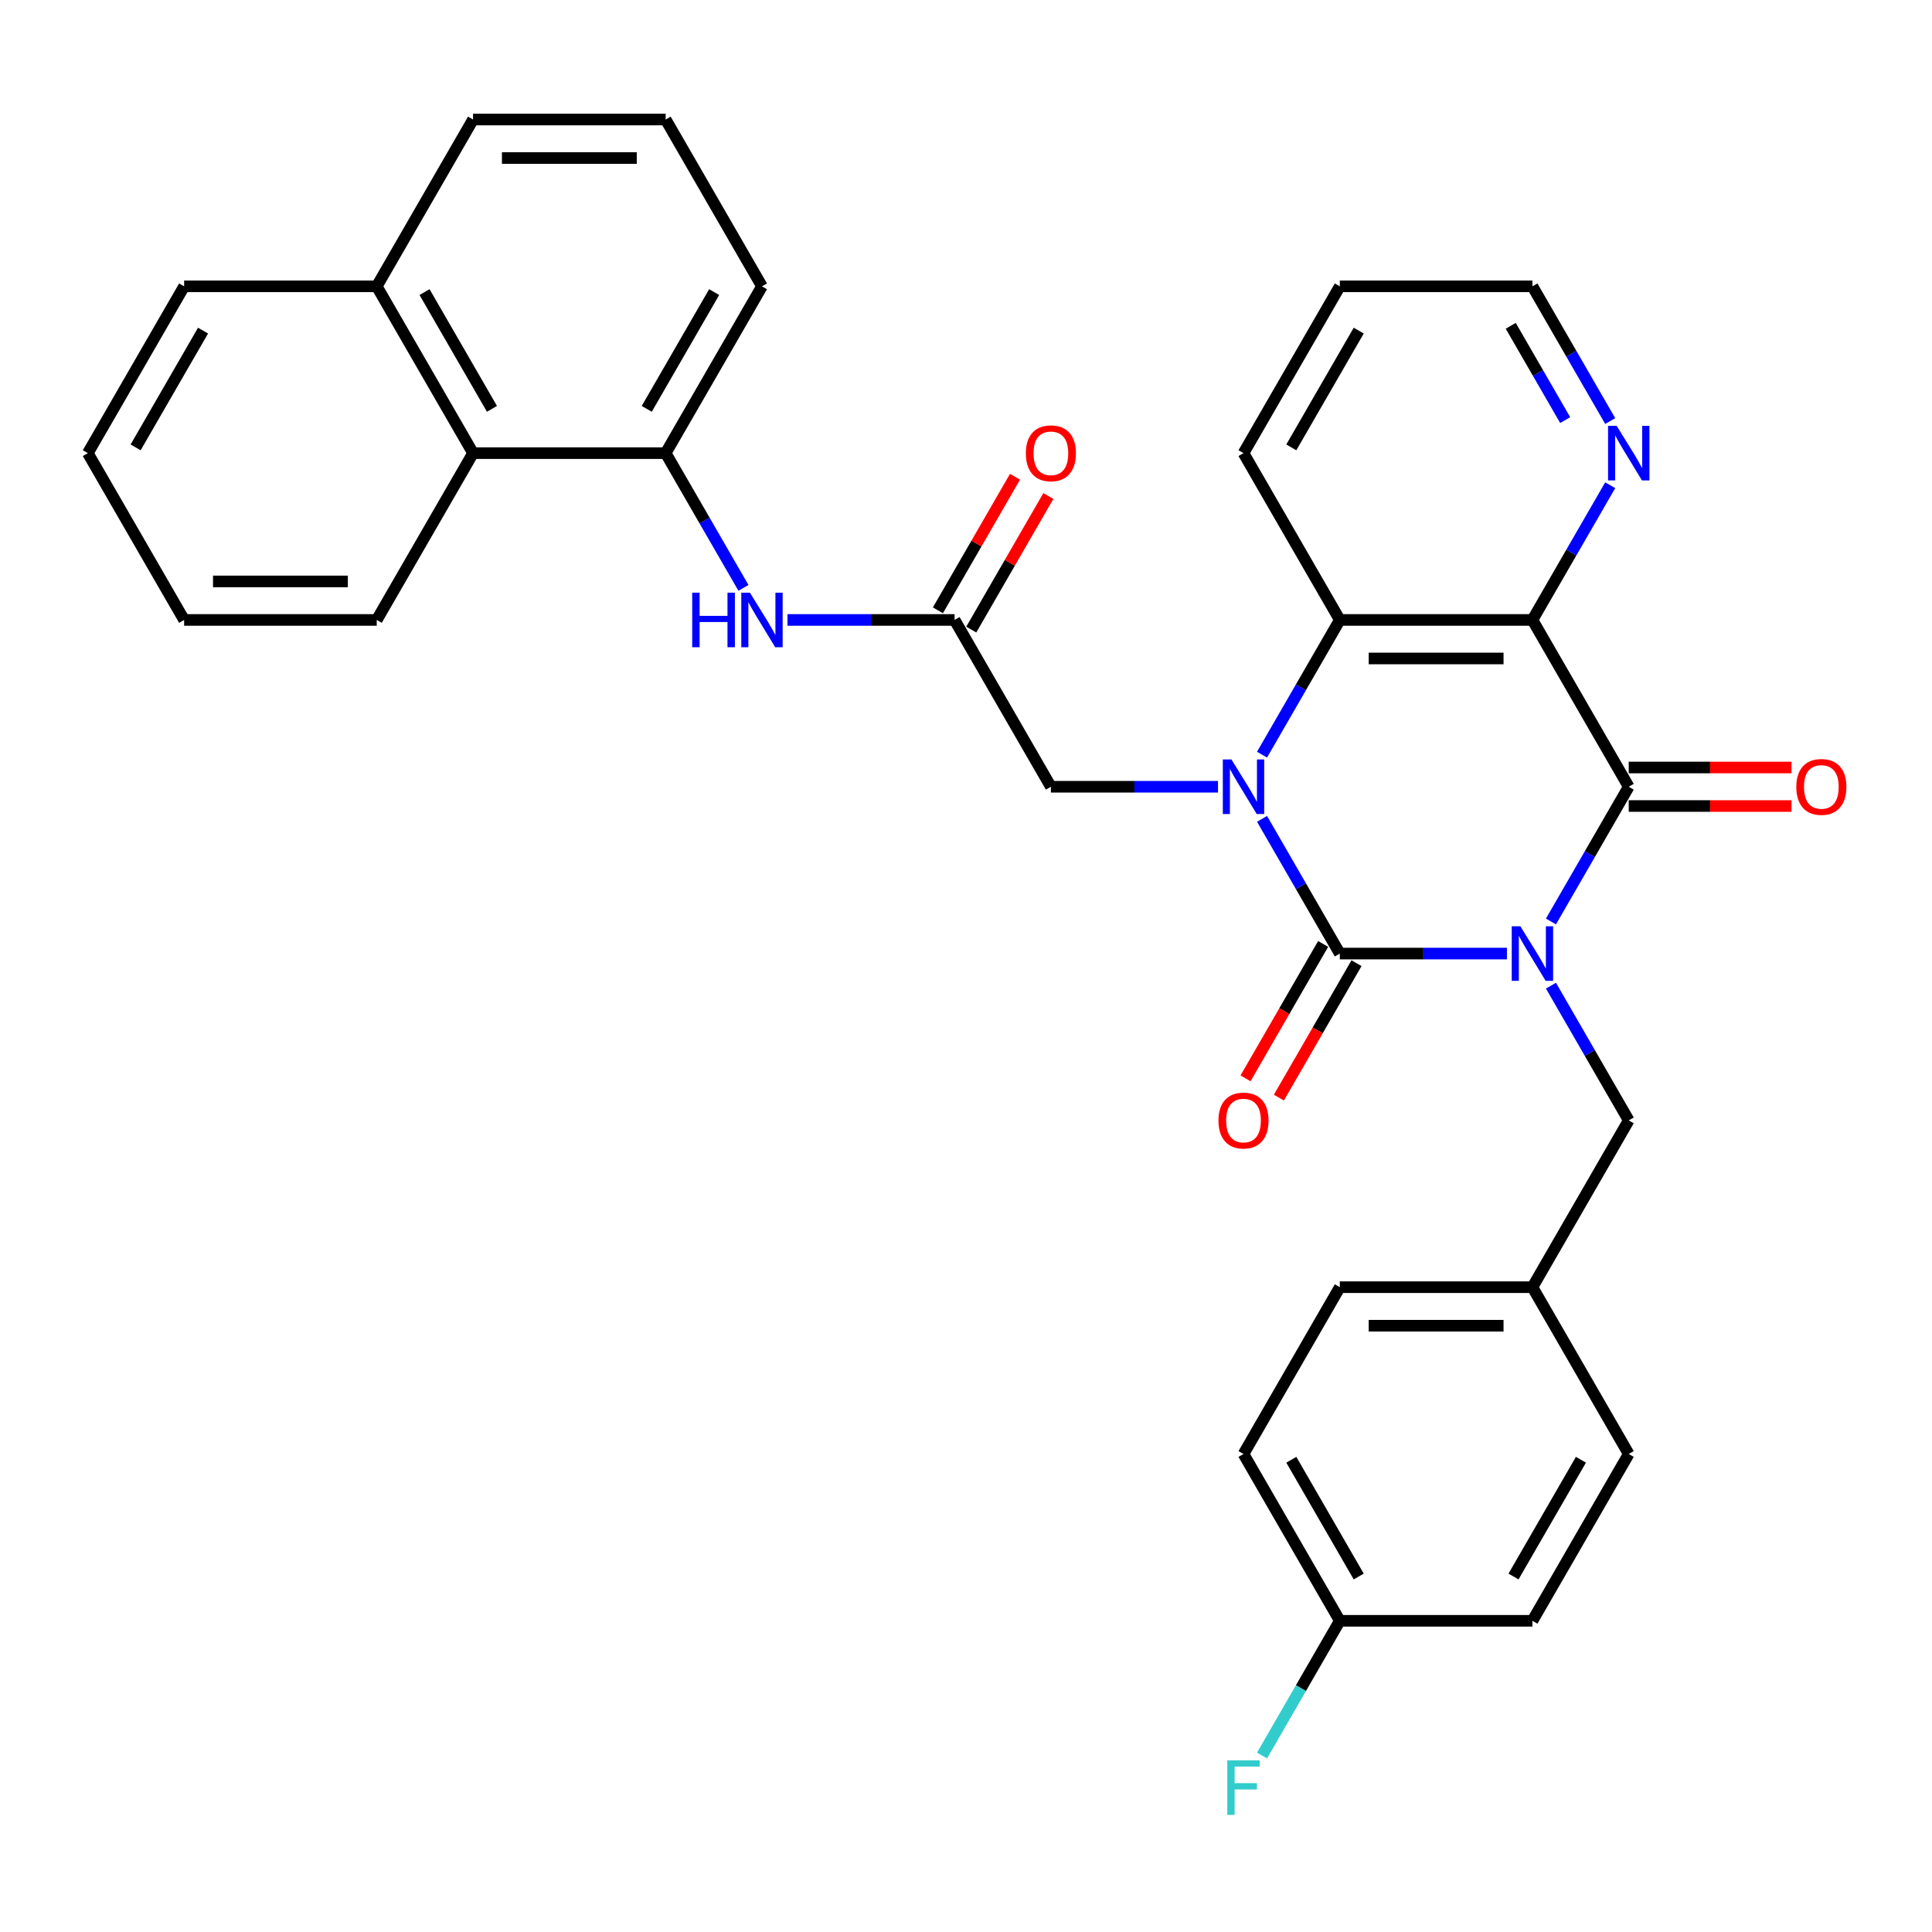 <?xml version='1.0' encoding='iso-8859-1'?>
<svg version='1.1' baseProfile='full'
              xmlns='http://www.w3.org/2000/svg'
                      xmlns:rdkit='http://www.rdkit.org/xml'
                      xmlns:xlink='http://www.w3.org/1999/xlink'
                  xml:space='preserve'
width='1000px' height='1000px' viewBox='0 0 1000 1000'>
<!-- END OF HEADER -->
<rect style='opacity:1.0;fill:#FFFFFF;stroke:none' width='1000' height='1000' x='0' y='0'> </rect>
<path class='bond-0' d='M 779.984,493.565 L 736.735,493.565' style='fill:none;fill-rule:evenodd;stroke:#0000FF;stroke-width:6px;stroke-linecap:butt;stroke-linejoin:miter;stroke-opacity:1' />
<path class='bond-0' d='M 736.735,493.565 L 693.486,493.565' style='fill:none;fill-rule:evenodd;stroke:#000000;stroke-width:6px;stroke-linecap:butt;stroke-linejoin:miter;stroke-opacity:1' />
<path class='bond-2' d='M 802.773,476.955 L 822.903,442.09' style='fill:none;fill-rule:evenodd;stroke:#0000FF;stroke-width:6px;stroke-linecap:butt;stroke-linejoin:miter;stroke-opacity:1' />
<path class='bond-2' d='M 822.903,442.09 L 843.032,407.224' style='fill:none;fill-rule:evenodd;stroke:#000000;stroke-width:6px;stroke-linecap:butt;stroke-linejoin:miter;stroke-opacity:1' />
<path class='bond-8' d='M 802.773,510.174 L 822.903,545.04' style='fill:none;fill-rule:evenodd;stroke:#0000FF;stroke-width:6px;stroke-linecap:butt;stroke-linejoin:miter;stroke-opacity:1' />
<path class='bond-8' d='M 822.903,545.04 L 843.032,579.905' style='fill:none;fill-rule:evenodd;stroke:#000000;stroke-width:6px;stroke-linecap:butt;stroke-linejoin:miter;stroke-opacity:1' />
<path class='bond-1' d='M 693.486,493.565 L 673.357,458.699' style='fill:none;fill-rule:evenodd;stroke:#000000;stroke-width:6px;stroke-linecap:butt;stroke-linejoin:miter;stroke-opacity:1' />
<path class='bond-1' d='M 673.357,458.699 L 653.227,423.834' style='fill:none;fill-rule:evenodd;stroke:#0000FF;stroke-width:6px;stroke-linecap:butt;stroke-linejoin:miter;stroke-opacity:1' />
<path class='bond-11' d='M 684.852,488.58 L 664.769,523.365' style='fill:none;fill-rule:evenodd;stroke:#000000;stroke-width:6px;stroke-linecap:butt;stroke-linejoin:miter;stroke-opacity:1' />
<path class='bond-11' d='M 664.769,523.365 L 644.685,558.151' style='fill:none;fill-rule:evenodd;stroke:#FF0000;stroke-width:6px;stroke-linecap:butt;stroke-linejoin:miter;stroke-opacity:1' />
<path class='bond-11' d='M 702.12,498.55 L 682.037,533.335' style='fill:none;fill-rule:evenodd;stroke:#000000;stroke-width:6px;stroke-linecap:butt;stroke-linejoin:miter;stroke-opacity:1' />
<path class='bond-11' d='M 682.037,533.335 L 661.953,568.121' style='fill:none;fill-rule:evenodd;stroke:#FF0000;stroke-width:6px;stroke-linecap:butt;stroke-linejoin:miter;stroke-opacity:1' />
<path class='bond-6' d='M 630.438,407.224 L 587.189,407.224' style='fill:none;fill-rule:evenodd;stroke:#0000FF;stroke-width:6px;stroke-linecap:butt;stroke-linejoin:miter;stroke-opacity:1' />
<path class='bond-6' d='M 587.189,407.224 L 543.94,407.224' style='fill:none;fill-rule:evenodd;stroke:#000000;stroke-width:6px;stroke-linecap:butt;stroke-linejoin:miter;stroke-opacity:1' />
<path class='bond-33' d='M 653.227,390.615 L 673.357,355.749' style='fill:none;fill-rule:evenodd;stroke:#0000FF;stroke-width:6px;stroke-linecap:butt;stroke-linejoin:miter;stroke-opacity:1' />
<path class='bond-33' d='M 673.357,355.749 L 693.486,320.884' style='fill:none;fill-rule:evenodd;stroke:#000000;stroke-width:6px;stroke-linecap:butt;stroke-linejoin:miter;stroke-opacity:1' />
<path class='bond-3' d='M 843.032,407.224 L 793.183,320.884' style='fill:none;fill-rule:evenodd;stroke:#000000;stroke-width:6px;stroke-linecap:butt;stroke-linejoin:miter;stroke-opacity:1' />
<path class='bond-12' d='M 843.032,417.194 L 885.154,417.194' style='fill:none;fill-rule:evenodd;stroke:#000000;stroke-width:6px;stroke-linecap:butt;stroke-linejoin:miter;stroke-opacity:1' />
<path class='bond-12' d='M 885.154,417.194 L 927.276,417.194' style='fill:none;fill-rule:evenodd;stroke:#FF0000;stroke-width:6px;stroke-linecap:butt;stroke-linejoin:miter;stroke-opacity:1' />
<path class='bond-12' d='M 843.032,397.255 L 885.154,397.255' style='fill:none;fill-rule:evenodd;stroke:#000000;stroke-width:6px;stroke-linecap:butt;stroke-linejoin:miter;stroke-opacity:1' />
<path class='bond-12' d='M 885.154,397.255 L 927.276,397.255' style='fill:none;fill-rule:evenodd;stroke:#FF0000;stroke-width:6px;stroke-linecap:butt;stroke-linejoin:miter;stroke-opacity:1' />
<path class='bond-4' d='M 793.183,320.884 L 693.486,320.884' style='fill:none;fill-rule:evenodd;stroke:#000000;stroke-width:6px;stroke-linecap:butt;stroke-linejoin:miter;stroke-opacity:1' />
<path class='bond-4' d='M 778.229,340.824 L 708.441,340.824' style='fill:none;fill-rule:evenodd;stroke:#000000;stroke-width:6px;stroke-linecap:butt;stroke-linejoin:miter;stroke-opacity:1' />
<path class='bond-10' d='M 793.183,320.884 L 813.313,286.019' style='fill:none;fill-rule:evenodd;stroke:#000000;stroke-width:6px;stroke-linecap:butt;stroke-linejoin:miter;stroke-opacity:1' />
<path class='bond-10' d='M 813.313,286.019 L 833.443,251.153' style='fill:none;fill-rule:evenodd;stroke:#0000FF;stroke-width:6px;stroke-linecap:butt;stroke-linejoin:miter;stroke-opacity:1' />
<path class='bond-19' d='M 693.486,320.884 L 643.638,234.544' style='fill:none;fill-rule:evenodd;stroke:#000000;stroke-width:6px;stroke-linecap:butt;stroke-linejoin:miter;stroke-opacity:1' />
<path class='bond-5' d='M 494.092,320.884 L 543.94,407.224' style='fill:none;fill-rule:evenodd;stroke:#000000;stroke-width:6px;stroke-linecap:butt;stroke-linejoin:miter;stroke-opacity:1' />
<path class='bond-7' d='M 494.092,320.884 L 450.843,320.884' style='fill:none;fill-rule:evenodd;stroke:#000000;stroke-width:6px;stroke-linecap:butt;stroke-linejoin:miter;stroke-opacity:1' />
<path class='bond-7' d='M 450.843,320.884 L 407.595,320.884' style='fill:none;fill-rule:evenodd;stroke:#0000FF;stroke-width:6px;stroke-linecap:butt;stroke-linejoin:miter;stroke-opacity:1' />
<path class='bond-14' d='M 502.726,325.869 L 522.683,291.303' style='fill:none;fill-rule:evenodd;stroke:#000000;stroke-width:6px;stroke-linecap:butt;stroke-linejoin:miter;stroke-opacity:1' />
<path class='bond-14' d='M 522.683,291.303 L 542.64,256.736' style='fill:none;fill-rule:evenodd;stroke:#FF0000;stroke-width:6px;stroke-linecap:butt;stroke-linejoin:miter;stroke-opacity:1' />
<path class='bond-14' d='M 485.458,315.899 L 505.415,281.333' style='fill:none;fill-rule:evenodd;stroke:#000000;stroke-width:6px;stroke-linecap:butt;stroke-linejoin:miter;stroke-opacity:1' />
<path class='bond-14' d='M 505.415,281.333 L 525.372,246.767' style='fill:none;fill-rule:evenodd;stroke:#FF0000;stroke-width:6px;stroke-linecap:butt;stroke-linejoin:miter;stroke-opacity:1' />
<path class='bond-9' d='M 384.805,304.275 L 364.676,269.409' style='fill:none;fill-rule:evenodd;stroke:#0000FF;stroke-width:6px;stroke-linecap:butt;stroke-linejoin:miter;stroke-opacity:1' />
<path class='bond-9' d='M 364.676,269.409 L 344.546,234.544' style='fill:none;fill-rule:evenodd;stroke:#000000;stroke-width:6px;stroke-linecap:butt;stroke-linejoin:miter;stroke-opacity:1' />
<path class='bond-16' d='M 843.032,579.905 L 793.183,666.245' style='fill:none;fill-rule:evenodd;stroke:#000000;stroke-width:6px;stroke-linecap:butt;stroke-linejoin:miter;stroke-opacity:1' />
<path class='bond-13' d='M 344.546,234.544 L 244.849,234.544' style='fill:none;fill-rule:evenodd;stroke:#000000;stroke-width:6px;stroke-linecap:butt;stroke-linejoin:miter;stroke-opacity:1' />
<path class='bond-24' d='M 344.546,234.544 L 394.395,148.204' style='fill:none;fill-rule:evenodd;stroke:#000000;stroke-width:6px;stroke-linecap:butt;stroke-linejoin:miter;stroke-opacity:1' />
<path class='bond-24' d='M 334.755,211.623 L 369.649,151.185' style='fill:none;fill-rule:evenodd;stroke:#000000;stroke-width:6px;stroke-linecap:butt;stroke-linejoin:miter;stroke-opacity:1' />
<path class='bond-26' d='M 833.443,217.934 L 813.313,183.069' style='fill:none;fill-rule:evenodd;stroke:#0000FF;stroke-width:6px;stroke-linecap:butt;stroke-linejoin:miter;stroke-opacity:1' />
<path class='bond-26' d='M 813.313,183.069 L 793.183,148.204' style='fill:none;fill-rule:evenodd;stroke:#000000;stroke-width:6px;stroke-linecap:butt;stroke-linejoin:miter;stroke-opacity:1' />
<path class='bond-26' d='M 810.136,217.444 L 796.045,193.039' style='fill:none;fill-rule:evenodd;stroke:#0000FF;stroke-width:6px;stroke-linecap:butt;stroke-linejoin:miter;stroke-opacity:1' />
<path class='bond-26' d='M 796.045,193.039 L 781.954,168.633' style='fill:none;fill-rule:evenodd;stroke:#000000;stroke-width:6px;stroke-linecap:butt;stroke-linejoin:miter;stroke-opacity:1' />
<path class='bond-15' d='M 244.849,234.544 L 195,148.204' style='fill:none;fill-rule:evenodd;stroke:#000000;stroke-width:6px;stroke-linecap:butt;stroke-linejoin:miter;stroke-opacity:1' />
<path class='bond-15' d='M 254.64,211.623 L 219.746,151.185' style='fill:none;fill-rule:evenodd;stroke:#000000;stroke-width:6px;stroke-linecap:butt;stroke-linejoin:miter;stroke-opacity:1' />
<path class='bond-27' d='M 244.849,234.544 L 195,320.884' style='fill:none;fill-rule:evenodd;stroke:#000000;stroke-width:6px;stroke-linecap:butt;stroke-linejoin:miter;stroke-opacity:1' />
<path class='bond-29' d='M 195,148.204 L 95.303,148.204' style='fill:none;fill-rule:evenodd;stroke:#000000;stroke-width:6px;stroke-linecap:butt;stroke-linejoin:miter;stroke-opacity:1' />
<path class='bond-36' d='M 195,148.204 L 244.849,61.863' style='fill:none;fill-rule:evenodd;stroke:#000000;stroke-width:6px;stroke-linecap:butt;stroke-linejoin:miter;stroke-opacity:1' />
<path class='bond-20' d='M 793.183,666.245 L 843.032,752.586' style='fill:none;fill-rule:evenodd;stroke:#000000;stroke-width:6px;stroke-linecap:butt;stroke-linejoin:miter;stroke-opacity:1' />
<path class='bond-21' d='M 793.183,666.245 L 693.486,666.245' style='fill:none;fill-rule:evenodd;stroke:#000000;stroke-width:6px;stroke-linecap:butt;stroke-linejoin:miter;stroke-opacity:1' />
<path class='bond-21' d='M 778.229,686.185 L 708.441,686.185' style='fill:none;fill-rule:evenodd;stroke:#000000;stroke-width:6px;stroke-linecap:butt;stroke-linejoin:miter;stroke-opacity:1' />
<path class='bond-17' d='M 693.486,838.926 L 643.638,752.586' style='fill:none;fill-rule:evenodd;stroke:#000000;stroke-width:6px;stroke-linecap:butt;stroke-linejoin:miter;stroke-opacity:1' />
<path class='bond-17' d='M 703.277,816.005 L 668.383,755.567' style='fill:none;fill-rule:evenodd;stroke:#000000;stroke-width:6px;stroke-linecap:butt;stroke-linejoin:miter;stroke-opacity:1' />
<path class='bond-18' d='M 693.486,838.926 L 673.357,873.791' style='fill:none;fill-rule:evenodd;stroke:#000000;stroke-width:6px;stroke-linecap:butt;stroke-linejoin:miter;stroke-opacity:1' />
<path class='bond-18' d='M 673.357,873.791 L 653.227,908.657' style='fill:none;fill-rule:evenodd;stroke:#33CCCC;stroke-width:6px;stroke-linecap:butt;stroke-linejoin:miter;stroke-opacity:1' />
<path class='bond-34' d='M 693.486,838.926 L 793.183,838.926' style='fill:none;fill-rule:evenodd;stroke:#000000;stroke-width:6px;stroke-linecap:butt;stroke-linejoin:miter;stroke-opacity:1' />
<path class='bond-35' d='M 643.638,234.544 L 693.486,148.204' style='fill:none;fill-rule:evenodd;stroke:#000000;stroke-width:6px;stroke-linecap:butt;stroke-linejoin:miter;stroke-opacity:1' />
<path class='bond-35' d='M 668.383,231.562 L 703.277,171.124' style='fill:none;fill-rule:evenodd;stroke:#000000;stroke-width:6px;stroke-linecap:butt;stroke-linejoin:miter;stroke-opacity:1' />
<path class='bond-22' d='M 843.032,752.586 L 793.183,838.926' style='fill:none;fill-rule:evenodd;stroke:#000000;stroke-width:6px;stroke-linecap:butt;stroke-linejoin:miter;stroke-opacity:1' />
<path class='bond-22' d='M 818.287,755.567 L 783.393,816.005' style='fill:none;fill-rule:evenodd;stroke:#000000;stroke-width:6px;stroke-linecap:butt;stroke-linejoin:miter;stroke-opacity:1' />
<path class='bond-23' d='M 693.486,666.245 L 643.638,752.586' style='fill:none;fill-rule:evenodd;stroke:#000000;stroke-width:6px;stroke-linecap:butt;stroke-linejoin:miter;stroke-opacity:1' />
<path class='bond-25' d='M 394.395,148.204 L 344.546,61.863' style='fill:none;fill-rule:evenodd;stroke:#000000;stroke-width:6px;stroke-linecap:butt;stroke-linejoin:miter;stroke-opacity:1' />
<path class='bond-28' d='M 344.546,61.863 L 244.849,61.863' style='fill:none;fill-rule:evenodd;stroke:#000000;stroke-width:6px;stroke-linecap:butt;stroke-linejoin:miter;stroke-opacity:1' />
<path class='bond-28' d='M 329.592,81.803 L 259.804,81.803' style='fill:none;fill-rule:evenodd;stroke:#000000;stroke-width:6px;stroke-linecap:butt;stroke-linejoin:miter;stroke-opacity:1' />
<path class='bond-30' d='M 793.183,148.204 L 693.486,148.204' style='fill:none;fill-rule:evenodd;stroke:#000000;stroke-width:6px;stroke-linecap:butt;stroke-linejoin:miter;stroke-opacity:1' />
<path class='bond-31' d='M 195,320.884 L 95.303,320.884' style='fill:none;fill-rule:evenodd;stroke:#000000;stroke-width:6px;stroke-linecap:butt;stroke-linejoin:miter;stroke-opacity:1' />
<path class='bond-31' d='M 180.046,300.945 L 110.258,300.945' style='fill:none;fill-rule:evenodd;stroke:#000000;stroke-width:6px;stroke-linecap:butt;stroke-linejoin:miter;stroke-opacity:1' />
<path class='bond-37' d='M 95.303,148.204 L 45.455,234.544' style='fill:none;fill-rule:evenodd;stroke:#000000;stroke-width:6px;stroke-linecap:butt;stroke-linejoin:miter;stroke-opacity:1' />
<path class='bond-37' d='M 105.094,171.124 L 70.2,231.562' style='fill:none;fill-rule:evenodd;stroke:#000000;stroke-width:6px;stroke-linecap:butt;stroke-linejoin:miter;stroke-opacity:1' />
<path class='bond-32' d='M 95.303,320.884 L 45.455,234.544' style='fill:none;fill-rule:evenodd;stroke:#000000;stroke-width:6px;stroke-linecap:butt;stroke-linejoin:miter;stroke-opacity:1' />
<path  class='atom-0' d='M 786.942 479.448
L 796.194 494.402
Q 797.112 495.878, 798.587 498.55
Q 800.063 501.221, 800.142 501.381
L 800.142 479.448
L 803.891 479.448
L 803.891 507.682
L 800.023 507.682
L 790.093 491.331
Q 788.936 489.417, 787.7 487.224
Q 786.504 485.031, 786.145 484.353
L 786.145 507.682
L 782.476 507.682
L 782.476 479.448
L 786.942 479.448
' fill='#0000FF'/>
<path  class='atom-2' d='M 637.397 393.107
L 646.649 408.062
Q 647.566 409.537, 649.041 412.209
Q 650.517 414.881, 650.597 415.041
L 650.597 393.107
L 654.345 393.107
L 654.345 421.342
L 650.477 421.342
L 640.547 404.991
Q 639.391 403.077, 638.154 400.884
Q 636.958 398.69, 636.599 398.012
L 636.599 421.342
L 632.93 421.342
L 632.93 393.107
L 637.397 393.107
' fill='#0000FF'/>
<path  class='atom-8' d='M 358.284 306.767
L 362.113 306.767
L 362.113 318.771
L 376.549 318.771
L 376.549 306.767
L 380.377 306.767
L 380.377 335.001
L 376.549 335.001
L 376.549 321.961
L 362.113 321.961
L 362.113 335.001
L 358.284 335.001
L 358.284 306.767
' fill='#0000FF'/>
<path  class='atom-8' d='M 388.154 306.767
L 397.406 321.722
Q 398.323 323.197, 399.798 325.869
Q 401.274 328.541, 401.354 328.7
L 401.354 306.767
L 405.102 306.767
L 405.102 335.001
L 401.234 335.001
L 391.304 318.651
Q 390.148 316.737, 388.911 314.543
Q 387.715 312.35, 387.356 311.672
L 387.356 335.001
L 383.687 335.001
L 383.687 306.767
L 388.154 306.767
' fill='#0000FF'/>
<path  class='atom-11' d='M 836.791 220.427
L 846.043 235.381
Q 846.96 236.857, 848.436 239.529
Q 849.911 242.201, 849.991 242.36
L 849.991 220.427
L 853.74 220.427
L 853.74 248.661
L 849.871 248.661
L 839.941 232.311
Q 838.785 230.396, 837.549 228.203
Q 836.352 226.01, 835.993 225.332
L 835.993 248.661
L 832.325 248.661
L 832.325 220.427
L 836.791 220.427
' fill='#0000FF'/>
<path  class='atom-12' d='M 630.677 579.985
Q 630.677 573.205, 634.027 569.417
Q 637.377 565.628, 643.638 565.628
Q 649.899 565.628, 653.248 569.417
Q 656.598 573.205, 656.598 579.985
Q 656.598 586.844, 653.209 590.752
Q 649.819 594.62, 643.638 594.62
Q 637.417 594.62, 634.027 590.752
Q 630.677 586.884, 630.677 579.985
M 643.638 591.43
Q 647.945 591.43, 650.258 588.559
Q 652.61 585.648, 652.61 579.985
Q 652.61 574.442, 650.258 571.65
Q 647.945 568.819, 643.638 568.819
Q 639.331 568.819, 636.978 571.61
Q 634.665 574.402, 634.665 579.985
Q 634.665 585.687, 636.978 588.559
Q 639.331 591.43, 643.638 591.43
' fill='#FF0000'/>
<path  class='atom-13' d='M 929.769 407.304
Q 929.769 400.525, 933.118 396.736
Q 936.468 392.948, 942.729 392.948
Q 948.99 392.948, 952.34 396.736
Q 955.69 400.525, 955.69 407.304
Q 955.69 414.163, 952.3 418.071
Q 948.91 421.94, 942.729 421.94
Q 936.508 421.94, 933.118 418.071
Q 929.769 414.203, 929.769 407.304
M 942.729 418.749
Q 947.036 418.749, 949.349 415.878
Q 951.702 412.967, 951.702 407.304
Q 951.702 401.761, 949.349 398.969
Q 947.036 396.138, 942.729 396.138
Q 938.422 396.138, 936.069 398.93
Q 933.756 401.721, 933.756 407.304
Q 933.756 413.007, 936.069 415.878
Q 938.422 418.749, 942.729 418.749
' fill='#FF0000'/>
<path  class='atom-15' d='M 530.98 234.624
Q 530.98 227.844, 534.33 224.056
Q 537.68 220.267, 543.94 220.267
Q 550.201 220.267, 553.551 224.056
Q 556.901 227.844, 556.901 234.624
Q 556.901 241.483, 553.511 245.391
Q 550.122 249.259, 543.94 249.259
Q 537.719 249.259, 534.33 245.391
Q 530.98 241.523, 530.98 234.624
M 543.94 246.069
Q 548.247 246.069, 550.56 243.198
Q 552.913 240.286, 552.913 234.624
Q 552.913 229.08, 550.56 226.289
Q 548.247 223.457, 543.94 223.457
Q 539.634 223.457, 537.281 226.249
Q 534.968 229.041, 534.968 234.624
Q 534.968 240.326, 537.281 243.198
Q 539.634 246.069, 543.94 246.069
' fill='#FF0000'/>
<path  class='atom-19' d='M 635.243 911.149
L 652.032 911.149
L 652.032 914.379
L 639.032 914.379
L 639.032 922.953
L 650.597 922.953
L 650.597 926.223
L 639.032 926.223
L 639.032 939.383
L 635.243 939.383
L 635.243 911.149
' fill='#33CCCC'/>
</svg>
